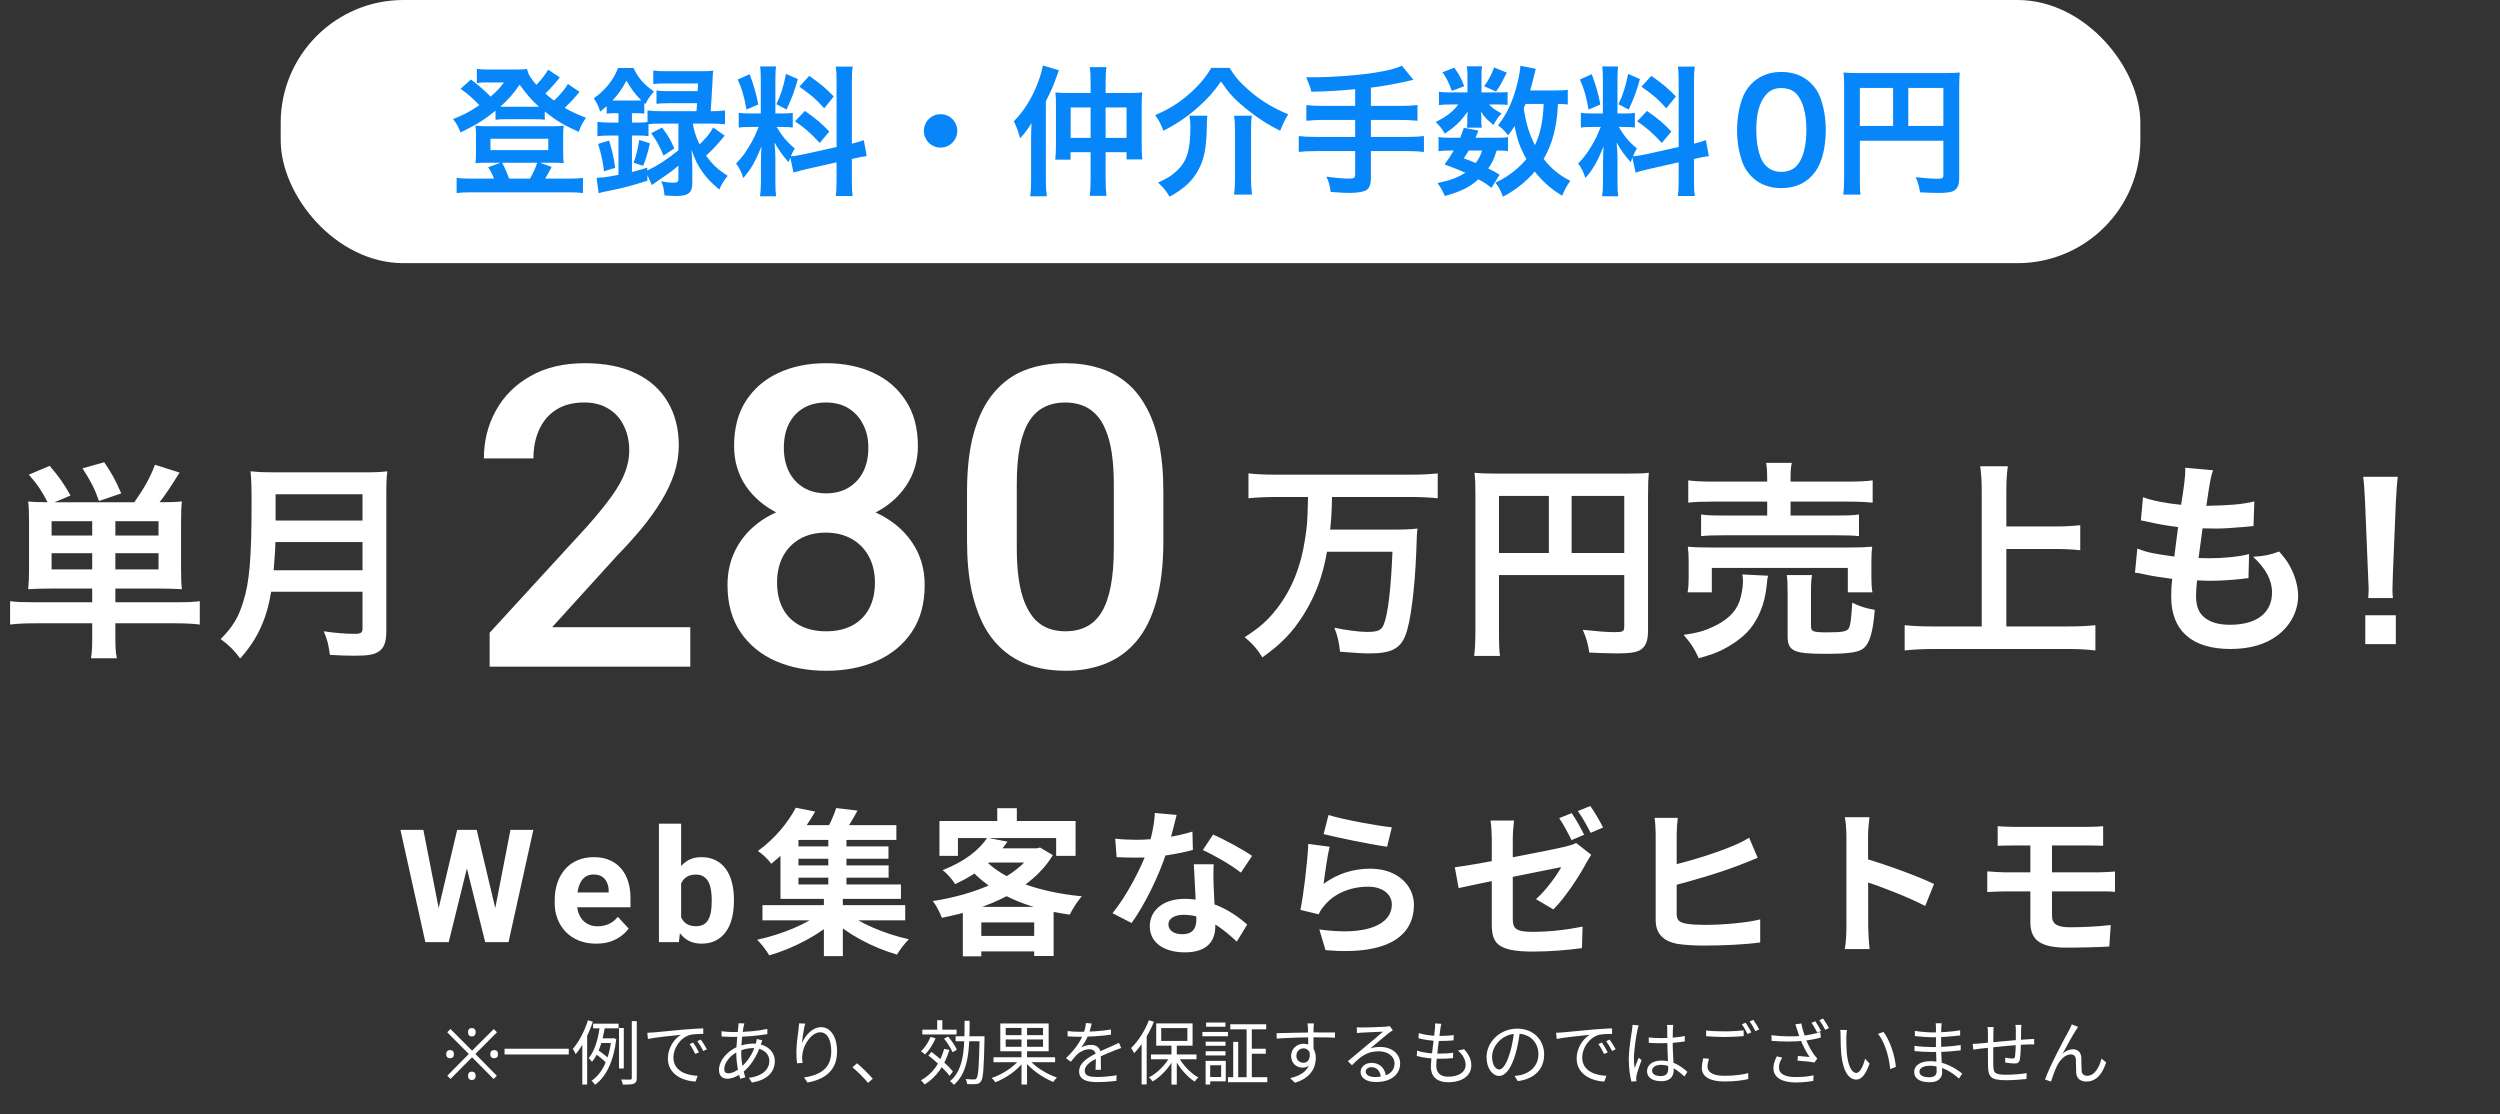 <svg width="285" height="127" viewBox="0 0 285 127" fill="none" xmlns="http://www.w3.org/2000/svg">
<rect x="0" y="0" width="285" height="127" fill="#333333" stroke="none"/>
<path d="M78.694 71.5V76H55.819V72.133L66.929 60.016C68.147 58.641 69.108 57.453 69.811 56.453C70.514 55.453 71.007 54.555 71.288 53.758C71.585 52.945 71.733 52.156 71.733 51.391C71.733 50.312 71.53 49.367 71.124 48.555C70.733 47.727 70.155 47.078 69.389 46.609C68.624 46.125 67.694 45.883 66.6 45.883C65.335 45.883 64.272 46.156 63.413 46.703C62.554 47.25 61.905 48.008 61.468 48.977C61.03 49.93 60.811 51.023 60.811 52.258H55.163C55.163 50.273 55.616 48.461 56.522 46.82C57.429 45.164 58.741 43.852 60.46 42.883C62.179 41.898 64.249 41.406 66.671 41.406C68.952 41.406 70.889 41.789 72.483 42.555C74.077 43.32 75.288 44.406 76.116 45.812C76.96 47.219 77.382 48.883 77.382 50.805C77.382 51.867 77.21 52.922 76.866 53.969C76.522 55.016 76.03 56.062 75.389 57.109C74.764 58.141 74.022 59.18 73.163 60.227C72.304 61.258 71.358 62.305 70.327 63.367L62.944 71.5H78.694ZM105.413 66.695C105.413 68.82 104.921 70.609 103.936 72.062C102.952 73.516 101.608 74.617 99.905 75.367C98.218 76.102 96.311 76.469 94.186 76.469C92.061 76.469 90.147 76.102 88.444 75.367C86.741 74.617 85.397 73.516 84.413 72.062C83.429 70.609 82.936 68.82 82.936 66.695C82.936 65.289 83.21 64.016 83.757 62.875C84.304 61.719 85.077 60.727 86.077 59.898C87.093 59.055 88.28 58.406 89.639 57.953C91.014 57.5 92.514 57.273 94.139 57.273C96.296 57.273 98.225 57.672 99.929 58.469C101.632 59.266 102.968 60.367 103.936 61.773C104.921 63.18 105.413 64.82 105.413 66.695ZM99.741 66.414C99.741 65.273 99.507 64.273 99.038 63.414C98.569 62.555 97.913 61.891 97.069 61.422C96.225 60.953 95.249 60.719 94.139 60.719C93.014 60.719 92.038 60.953 91.21 61.422C90.382 61.891 89.733 62.555 89.264 63.414C88.811 64.273 88.585 65.273 88.585 66.414C88.585 67.57 88.811 68.57 89.264 69.414C89.718 70.242 90.366 70.875 91.21 71.312C92.054 71.75 93.046 71.969 94.186 71.969C95.327 71.969 96.311 71.75 97.139 71.312C97.968 70.875 98.608 70.242 99.061 69.414C99.514 68.57 99.741 67.57 99.741 66.414ZM104.64 50.852C104.64 52.555 104.186 54.07 103.28 55.398C102.39 56.727 101.155 57.773 99.577 58.539C97.999 59.289 96.202 59.664 94.186 59.664C92.155 59.664 90.343 59.289 88.749 58.539C87.171 57.773 85.929 56.727 85.022 55.398C84.132 54.07 83.686 52.555 83.686 50.852C83.686 48.82 84.132 47.109 85.022 45.719C85.929 44.312 87.171 43.242 88.749 42.508C90.327 41.773 92.132 41.406 94.163 41.406C96.194 41.406 97.999 41.773 99.577 42.508C101.155 43.242 102.39 44.312 103.28 45.719C104.186 47.109 104.64 48.82 104.64 50.852ZM98.991 51.039C98.991 50.023 98.788 49.133 98.382 48.367C97.991 47.586 97.436 46.977 96.718 46.539C95.999 46.102 95.147 45.883 94.163 45.883C93.179 45.883 92.327 46.094 91.608 46.516C90.889 46.938 90.335 47.531 89.944 48.297C89.554 49.062 89.358 49.977 89.358 51.039C89.358 52.086 89.554 53 89.944 53.781C90.335 54.547 90.889 55.148 91.608 55.586C92.343 56.023 93.202 56.242 94.186 56.242C95.171 56.242 96.022 56.023 96.741 55.586C97.46 55.148 98.014 54.547 98.405 53.781C98.796 53 98.991 52.086 98.991 51.039ZM132.624 56.078V61.656C132.624 64.328 132.358 66.609 131.827 68.5C131.311 70.375 130.561 71.898 129.577 73.07C128.593 74.242 127.413 75.102 126.038 75.648C124.679 76.195 123.155 76.469 121.468 76.469C120.124 76.469 118.874 76.297 117.718 75.953C116.577 75.609 115.546 75.07 114.624 74.336C113.702 73.602 112.913 72.656 112.257 71.5C111.616 70.328 111.116 68.93 110.757 67.305C110.413 65.68 110.241 63.797 110.241 61.656V56.078C110.241 53.391 110.507 51.125 111.038 49.281C111.569 47.422 112.327 45.914 113.311 44.758C114.296 43.586 115.468 42.734 116.827 42.203C118.202 41.672 119.733 41.406 121.421 41.406C122.78 41.406 124.03 41.578 125.171 41.922C126.327 42.25 127.358 42.773 128.265 43.492C129.186 44.211 129.968 45.148 130.608 46.305C131.265 47.445 131.765 48.828 132.108 50.453C132.452 52.062 132.624 53.938 132.624 56.078ZM126.975 62.453V55.234C126.975 53.875 126.897 52.68 126.741 51.648C126.585 50.602 126.35 49.719 126.038 49C125.741 48.266 125.366 47.672 124.913 47.219C124.46 46.75 123.944 46.414 123.366 46.211C122.788 45.992 122.14 45.883 121.421 45.883C120.546 45.883 119.765 46.055 119.077 46.398C118.39 46.727 117.811 47.258 117.343 47.992C116.874 48.727 116.515 49.695 116.265 50.898C116.03 52.086 115.913 53.531 115.913 55.234V62.453C115.913 63.828 115.991 65.039 116.147 66.086C116.304 67.133 116.538 68.031 116.85 68.781C117.163 69.516 117.538 70.125 117.975 70.609C118.429 71.078 118.944 71.422 119.522 71.641C120.116 71.859 120.765 71.969 121.468 71.969C122.358 71.969 123.147 71.797 123.835 71.453C124.522 71.109 125.1 70.562 125.569 69.812C126.038 69.047 126.39 68.055 126.624 66.836C126.858 65.617 126.975 64.156 126.975 62.453Z" fill="white"/>
<path d="M10.512 67.096H5.76C4.68 67.096 4.032 67.12 3.216 67.168C3.288 66.4 3.312 65.8 3.312 64.768V59.704C3.312 58.504 3.288 57.856 3.216 57.16C3.816 57.232 4.32 57.256 5.424 57.256C4.8 56.032 4.32 55.288 3.288 54.112L5.664 53.104C6.768 54.4 7.248 55.096 8.04 56.488L6.216 57.256H15.312C16.44 55.648 17.136 54.424 17.664 52.984L20.472 53.872C19.44 55.528 18.864 56.392 18.192 57.256C19.488 57.256 20.088 57.232 20.736 57.16C20.664 57.808 20.64 58.456 20.64 59.704V64.696C20.64 65.848 20.664 66.52 20.736 67.168C19.896 67.12 19.176 67.096 18.192 67.096H13.152V68.656H20.16C21.384 68.656 22.056 68.632 22.776 68.536V71.2C22.08 71.104 21.096 71.056 19.896 71.056H13.152V72.616C13.152 73.816 13.176 74.296 13.32 75.04H10.368C10.488 74.344 10.512 73.816 10.512 72.616V71.056H4.008C2.784 71.056 1.896 71.104 1.152 71.2V68.536C1.896 68.632 2.616 68.656 3.792 68.656H10.512V67.096ZM13.152 61.048H18.072V59.416H13.152V61.048ZM10.512 61.048V59.416H5.88V61.048H10.512ZM13.152 64.912H18.072V63.064H13.152V64.912ZM10.512 64.912V63.064H5.88V64.912H10.512ZM13.824 56.248L11.28 57.112C10.776 55.672 10.416 54.976 9.408 53.392L11.88 52.696C12.816 54.088 13.104 54.616 13.824 56.248ZM41.328 67.456H30.912C30.696 68.68 30.504 69.472 30.216 70.312C29.568 72.136 28.752 73.528 27.384 75.064C26.688 74.128 26.088 73.528 25.152 72.856C26.496 71.512 27.168 70.432 27.72 68.632C28.44 66.4 28.68 63.592 28.68 57.352C28.68 55.624 28.656 54.568 28.56 53.728C29.496 53.824 30.144 53.848 31.368 53.848H41.376C42.696 53.848 43.344 53.824 44.16 53.728C44.064 54.376 44.04 55.024 44.04 56.44V71.992C44.04 73.192 43.776 73.888 43.176 74.272C42.648 74.632 41.976 74.752 40.392 74.752C39.624 74.752 38.832 74.728 37.608 74.656C37.464 73.504 37.32 72.952 36.912 71.968C38.136 72.16 39.456 72.256 40.44 72.256C41.16 72.256 41.328 72.136 41.328 71.608V67.456ZM31.2 65.008H41.328V61.792H31.392C31.392 62.536 31.344 63.064 31.2 65.008ZM31.416 59.344H41.328V56.344H31.416V59.344Z" fill="white"/>
<path d="M149.116 56.656H145.42C144.316 56.656 143.308 56.704 142.324 56.8V53.968C143.212 54.064 144.22 54.112 145.396 54.112H160.828C161.98 54.112 162.964 54.064 163.9 53.968V56.8C162.964 56.704 161.932 56.656 160.852 56.656H151.852C151.804 58.528 151.78 59.056 151.636 60.376H158.524C159.94 60.376 160.876 60.352 161.596 60.256C161.524 60.808 161.524 60.832 161.452 62.968C161.284 67.192 160.804 71.008 160.204 72.472C159.604 73.96 158.548 74.488 156.172 74.488C155.38 74.488 154.876 74.464 152.764 74.296C152.644 73.216 152.5 72.52 152.116 71.56C153.508 71.848 154.948 72.04 155.884 72.04C157.06 72.04 157.492 71.848 157.756 71.176C158.236 70 158.572 67.072 158.74 62.896H151.276C150.772 65.752 149.98 67.864 148.612 70.072C147.34 72.088 146.068 73.408 143.908 74.944C143.356 74.032 142.756 73.336 141.892 72.64C143.644 71.512 144.532 70.72 145.588 69.352C147.268 67.168 148.3 64.624 148.78 61.432C149.02 59.848 149.044 59.608 149.116 56.656ZM170.884 65.56V71.992C170.884 73.504 170.908 74.224 171.004 74.776H168.052C168.148 74.008 168.196 73.144 168.196 71.896V56.2C168.196 55.192 168.172 54.592 168.1 53.896C168.868 53.968 169.492 53.992 170.764 53.992H185.356C186.676 53.992 187.396 53.968 187.972 53.896C187.9 54.592 187.876 55.216 187.876 56.512V71.896C187.876 73.12 187.588 73.792 186.892 74.152C186.436 74.392 185.668 74.488 184.372 74.488C183.436 74.488 182.116 74.44 181.18 74.392C181.036 73.456 180.868 72.784 180.436 71.8C182.02 71.968 183.22 72.064 184.084 72.064C185.02 72.064 185.164 71.992 185.164 71.416V65.56H170.884ZM176.572 63.04V56.536H170.884V63.04H176.572ZM179.164 63.04H185.164V56.536H179.164V63.04ZM201.46 54.904V54.616C201.46 53.752 201.436 53.344 201.34 52.768H204.268C204.148 53.248 204.124 53.728 204.124 54.616V54.904H210.604C211.924 54.904 212.86 54.856 213.484 54.76V57.304C212.74 57.232 211.924 57.184 210.676 57.184H204.124V58.768H209.476C210.7 58.768 211.3 58.744 211.924 58.648V61.12C211.252 61.048 210.676 61.024 209.476 61.024H196.348C195.22 61.024 194.62 61.048 193.924 61.12V58.648C194.548 58.744 195.148 58.768 196.348 58.768H201.46V57.184H195.292C194.02 57.184 193.276 57.208 192.46 57.304V54.76C193.084 54.856 194.02 54.904 195.364 54.904H201.46ZM195.148 67.528H192.388C192.484 66.976 192.508 66.448 192.508 65.8V64.096C192.508 63.352 192.484 62.872 192.412 62.32C193.156 62.392 193.804 62.416 194.98 62.416H210.844C211.996 62.416 212.596 62.392 213.436 62.32C213.364 62.824 213.34 63.232 213.34 64.024V65.776C213.34 66.496 213.364 67 213.46 67.528H210.652V64.744H195.148V67.528ZM198.628 65.488L201.556 65.632C201.484 65.92 201.46 66.088 201.412 66.664C201.196 68.944 200.38 70.84 199.084 72.16C198.34 72.904 197.284 73.624 196.252 74.128C195.604 74.44 195.004 74.656 193.66 75.04C193.132 73.888 192.748 73.312 191.932 72.376C193.42 72.16 194.188 71.968 195.22 71.488C196.9 70.72 197.86 69.784 198.316 68.512C198.532 67.864 198.7 66.928 198.7 66.256C198.7 66.04 198.676 65.752 198.628 65.488ZM206.452 67.432V71.368C206.452 71.992 206.668 72.088 208.3 72.088C209.98 72.088 210.508 71.992 210.724 71.68C210.94 71.368 211.036 70.72 211.156 68.704C211.972 69.112 212.692 69.352 213.724 69.52C213.532 71.944 213.172 73.24 212.524 73.84C211.972 74.368 210.844 74.536 208.084 74.536C204.436 74.536 203.788 74.224 203.788 72.472V67.552C203.788 66.568 203.764 66.064 203.692 65.56H206.572C206.476 66.112 206.452 66.544 206.452 67.432ZM228.724 62.584V71.416H235.636C236.908 71.416 237.988 71.368 238.876 71.272V74.152C237.868 74.032 236.884 73.984 235.684 73.984H220.444C219.316 73.984 218.212 74.032 217.132 74.152V71.272C218.068 71.368 219.076 71.416 220.444 71.416H225.916V55.912C225.916 54.856 225.868 54.136 225.748 53.152H228.892C228.772 54.04 228.724 54.832 228.724 55.912V60.016H234.364C235.42 60.016 236.284 59.968 237.148 59.872V62.728C236.284 62.632 235.372 62.584 234.364 62.584H228.724ZM243.388 65.296L243.652 62.536C244.756 62.968 245.428 63.112 247.876 63.448C247.972 62.584 248.188 60.976 248.308 60.088C246.892 59.896 246.508 59.848 244.876 59.488C244.54 59.416 244.42 59.392 244.06 59.32L244.3 56.68C245.308 57.064 247.012 57.4 248.644 57.544C248.98 55.528 249.124 54.28 249.124 53.56C249.124 53.488 249.124 53.44 249.1 53.32L252.292 53.608C252.028 54.352 251.956 54.712 251.524 57.664C254.236 57.616 255.628 57.496 256.996 57.16L256.9 59.968C256.588 59.992 256.468 60.016 255.94 60.064C254.212 60.208 253.444 60.256 252.58 60.256C252.34 60.256 252.124 60.256 251.092 60.232C250.852 61.984 250.78 62.464 250.636 63.616C251.356 63.64 251.548 63.64 251.812 63.64C253.516 63.64 255.244 63.472 256.396 63.16L256.324 65.92C256.084 65.92 256.012 65.92 255.604 65.992C254.548 66.112 253.132 66.208 252.004 66.208C251.62 66.208 251.404 66.208 250.468 66.16C250.396 66.808 250.348 67.432 250.348 67.864C250.348 69.04 250.612 69.784 251.236 70.336C251.932 70.936 252.892 71.224 254.212 71.224C257.26 71.224 259.012 69.88 259.012 67.528C259.012 66.136 258.292 64.792 256.852 63.472C258.196 63.376 258.7 63.28 259.828 62.872C260.428 63.568 260.692 63.928 260.956 64.384C261.58 65.44 261.988 66.808 261.988 67.912C261.988 69.616 261.148 71.272 259.684 72.4C258.316 73.456 256.516 73.984 254.26 73.984C249.892 73.984 247.516 71.896 247.516 68.032C247.516 67.408 247.54 66.808 247.636 65.992C246.196 65.8 245.26 65.656 244.3 65.44C243.796 65.32 243.724 65.32 243.388 65.296ZM272.788 68.176H269.98C270.004 67.672 270.028 67.432 270.028 67.144C270.028 66.88 270.028 66.88 269.956 65.44L269.62 57.28C269.572 56.224 269.5 55.024 269.404 54.352H273.34C273.268 55 273.172 56.248 273.124 57.28L272.788 65.44C272.74 66.832 272.74 66.832 272.74 67.168C272.74 67.456 272.74 67.696 272.788 68.176ZM273.124 73.432H269.644V70.144H273.124V73.432Z" fill="white"/>
<path d="M49.57 105.37L52.119 94.603H53.543L53.868 96.396L51.152 107.4H49.623L49.57 105.37ZM48.261 94.603L50.37 105.37L50.194 107.4H48.489L45.65 94.603H48.261ZM56.109 105.326L58.192 94.603H60.803L57.973 107.4H56.268L56.109 105.326ZM54.343 94.603L56.909 105.414L56.839 107.4H55.31L52.576 96.387L52.928 94.603H54.343ZM67.973 107.576C67.235 107.576 66.573 107.459 65.987 107.224C65.401 106.984 64.903 106.653 64.492 106.231C64.088 105.809 63.778 105.32 63.561 104.763C63.344 104.201 63.236 103.603 63.236 102.97V102.619C63.236 101.898 63.338 101.239 63.543 100.641C63.748 100.044 64.041 99.525 64.422 99.086C64.809 98.646 65.278 98.309 65.828 98.075C66.379 97.835 67 97.715 67.692 97.715C68.365 97.715 68.963 97.826 69.485 98.049C70.006 98.271 70.443 98.588 70.794 98.998C71.152 99.408 71.421 99.9 71.603 100.474C71.784 101.043 71.875 101.675 71.875 102.373V103.427H64.317V101.74H69.388V101.547C69.388 101.195 69.323 100.881 69.195 100.606C69.072 100.325 68.884 100.102 68.632 99.938C68.38 99.774 68.058 99.692 67.665 99.692C67.331 99.692 67.044 99.765 66.804 99.912C66.564 100.058 66.367 100.263 66.215 100.527C66.069 100.791 65.957 101.101 65.881 101.459C65.811 101.81 65.776 102.197 65.776 102.619V102.97C65.776 103.351 65.828 103.703 65.934 104.025C66.045 104.347 66.2 104.626 66.4 104.86C66.605 105.094 66.851 105.276 67.138 105.405C67.431 105.534 67.762 105.598 68.131 105.598C68.588 105.598 69.013 105.51 69.406 105.335C69.804 105.153 70.147 104.88 70.434 104.517L71.664 105.853C71.465 106.14 71.193 106.416 70.847 106.679C70.507 106.943 70.097 107.16 69.616 107.33C69.136 107.494 68.588 107.576 67.973 107.576ZM75.117 93.9H77.648V105.22L77.393 107.4H75.117V93.9ZM83.668 102.548V102.733C83.668 103.442 83.592 104.092 83.44 104.684C83.293 105.276 83.065 105.789 82.754 106.222C82.444 106.65 82.057 106.984 81.594 107.224C81.137 107.459 80.598 107.576 79.977 107.576C79.397 107.576 78.893 107.459 78.465 107.224C78.043 106.99 77.689 106.659 77.402 106.231C77.115 105.803 76.883 105.302 76.707 104.728C76.532 104.154 76.4 103.527 76.312 102.847V102.443C76.4 101.763 76.532 101.136 76.707 100.562C76.883 99.988 77.115 99.487 77.402 99.059C77.689 98.632 78.043 98.3 78.465 98.066C78.887 97.832 79.385 97.715 79.959 97.715C80.586 97.715 81.131 97.835 81.594 98.075C82.063 98.309 82.45 98.643 82.754 99.077C83.065 99.504 83.293 100.014 83.44 100.606C83.592 101.192 83.668 101.839 83.668 102.548ZM81.137 102.733V102.548C81.137 102.162 81.108 101.798 81.049 101.459C80.996 101.113 80.903 100.811 80.768 100.553C80.633 100.29 80.449 100.082 80.214 99.929C79.986 99.777 79.69 99.701 79.327 99.701C78.981 99.701 78.688 99.759 78.448 99.877C78.207 99.994 78.008 100.158 77.85 100.369C77.698 100.58 77.583 100.832 77.507 101.125C77.431 101.412 77.384 101.728 77.367 102.074V103.225C77.384 103.688 77.46 104.098 77.595 104.456C77.736 104.807 77.947 105.086 78.228 105.291C78.515 105.49 78.887 105.589 79.344 105.589C79.702 105.589 79.998 105.519 80.232 105.379C80.466 105.238 80.648 105.039 80.777 104.781C80.912 104.523 81.005 104.221 81.058 103.876C81.111 103.524 81.137 103.143 81.137 102.733ZM86.921 103.188H103.193V104.916H86.921V103.188ZM90.377 96.492H101.285V97.896H90.377V96.492ZM90.377 98.652H101.303V100.056H90.377V98.652ZM89.945 94.062H102.185V95.754H89.945V94.062ZM94.427 95.124H96.497V101.442H94.427V95.124ZM93.923 102.036H96.083V109.002H93.923V102.036ZM93.761 103.908L95.381 104.7C93.527 106.536 90.431 108.12 87.695 108.912C87.389 108.372 86.777 107.58 86.309 107.13C89.045 106.554 92.159 105.294 93.761 103.908ZM96.317 103.854C97.865 105.222 100.907 106.482 103.607 107.076C103.157 107.508 102.563 108.3 102.257 108.822C99.539 108.048 96.515 106.464 94.679 104.664L96.317 103.854ZM95.327 92.118L97.757 92.406C97.181 93.486 96.533 94.494 96.029 95.196L94.121 94.818C94.571 94.044 95.075 92.928 95.327 92.118ZM90.719 92.082L92.933 92.514C91.727 94.62 90.143 96.69 87.929 98.472C87.587 97.986 86.885 97.32 86.399 97.014C88.415 95.556 89.891 93.666 90.719 92.082ZM88.973 95.16H91.025V100.83H102.707V102.468H88.973V95.16ZM112.553 95.502L114.857 95.952C113.489 97.896 111.653 99.516 108.881 100.794C108.593 100.29 107.927 99.534 107.459 99.192C109.997 98.22 111.653 96.852 112.553 95.502ZM113.057 96.708H118.439V98.328H111.581L113.057 96.708ZM117.791 96.708H118.205L118.565 96.618L120.023 97.482C117.647 101.46 112.553 103.62 107.369 104.628C107.171 104.07 106.721 103.188 106.343 102.72C111.167 101.982 115.991 100.038 117.791 97.014V96.708ZM112.193 97.932C114.281 100.272 118.475 101.712 123.335 102.18C122.849 102.684 122.255 103.656 121.949 104.268C116.999 103.584 112.895 101.82 110.321 98.76L112.193 97.932ZM109.763 103.386H120.113V108.984H117.899V105.15H111.869V109.02H109.763V103.386ZM110.825 106.698H118.979V108.462H110.825V106.698ZM113.687 92.136H115.919V94.692H113.687V92.136ZM107.099 93.594H122.615V97.572H120.401V95.538H109.205V97.572H107.099V93.594ZM127.133 95.61C127.907 95.7 128.879 95.736 129.527 95.736C131.759 95.736 134.189 95.358 135.935 94.8L135.989 96.888C134.441 97.32 131.849 97.788 129.545 97.77C128.825 97.77 128.069 97.752 127.295 97.716L127.133 95.61ZM134.135 92.91C133.901 93.864 133.469 95.628 132.983 97.158C132.155 99.75 130.535 103.098 129.005 105.222L126.827 104.106C128.447 102.126 130.067 98.976 130.769 97.032C131.201 95.736 131.597 94.062 131.651 92.676L134.135 92.91ZM138.365 98.526C138.311 99.282 138.329 100.038 138.347 100.83C138.383 101.892 138.545 104.574 138.545 105.582C138.545 107.256 137.645 108.57 135.071 108.57C132.839 108.57 131.075 107.562 131.075 105.582C131.075 103.836 132.551 102.468 135.053 102.468C138.203 102.468 140.687 104.052 142.181 105.402L140.993 107.346C139.697 106.14 137.645 104.286 134.927 104.286C133.883 104.286 133.199 104.736 133.199 105.366C133.199 106.032 133.775 106.5 134.765 106.5C135.989 106.5 136.385 105.816 136.385 104.808C136.385 103.728 136.187 100.416 136.097 98.526H138.365ZM141.461 99.48C140.417 98.634 138.365 97.464 137.123 96.906L138.293 95.142C139.589 95.7 141.803 96.906 142.739 97.572L141.461 99.48ZM151.451 92.91C153.161 93.45 157.085 94.152 158.669 94.314L158.129 96.528C156.293 96.276 152.297 95.448 150.893 95.088L151.451 92.91ZM151.577 96.528C151.325 97.536 151.019 99.714 150.893 100.758C152.513 99.57 154.313 99.03 156.203 99.03C159.353 99.03 161.189 100.974 161.189 103.152C161.189 106.446 158.579 108.966 151.109 108.318L150.407 105.96C155.825 106.716 158.669 105.402 158.669 103.098C158.669 101.928 157.571 101.082 155.987 101.082C153.953 101.082 152.135 101.838 151.001 103.206C150.677 103.584 150.479 103.872 150.335 104.232L148.247 103.728C148.607 101.964 149.039 98.436 149.147 96.204L151.577 96.528ZM179.171 92.694C179.621 93.342 180.269 94.494 180.593 95.16L179.153 95.772C178.793 95.034 178.235 93.972 177.749 93.27L179.171 92.694ZM181.295 91.884C181.781 92.55 182.429 93.702 182.753 94.332L181.331 94.944C180.953 94.188 180.377 93.144 179.873 92.46L181.295 91.884ZM170.063 105.348C170.063 103.872 170.063 97.806 170.063 95.61C170.063 94.998 170.009 94.08 169.919 93.54H172.601C172.529 94.08 172.457 94.998 172.457 95.61C172.457 97.788 172.457 102.72 172.457 104.718C172.457 105.852 172.763 106.23 174.743 106.23C176.633 106.23 178.631 105.996 180.413 105.636L180.341 108.084C178.847 108.3 176.705 108.48 174.761 108.48C170.657 108.48 170.063 107.49 170.063 105.348ZM181.403 97.446C181.241 97.698 180.971 98.112 180.809 98.418C180.017 99.93 178.379 102.396 177.083 103.674L175.103 102.504C176.291 101.442 177.479 99.786 177.983 98.85C176.885 99.084 168.551 100.722 166.283 101.244L165.851 98.868C168.281 98.58 176.759 96.924 178.397 96.528C178.901 96.402 179.333 96.294 179.675 96.096L181.403 97.446ZM191.267 93.234C191.195 93.774 191.141 94.584 191.141 95.106C191.141 96.204 191.141 102.828 191.141 104.178C191.141 104.97 191.501 105.168 192.311 105.312C192.851 105.402 193.589 105.438 194.399 105.438C196.271 105.438 199.187 105.204 200.663 104.808V107.436C198.953 107.688 196.235 107.796 194.255 107.796C193.085 107.796 191.987 107.724 191.213 107.598C189.665 107.31 188.747 106.464 188.747 104.898C188.747 102.828 188.747 96.222 188.747 95.106C188.747 94.566 188.693 93.666 188.621 93.234H191.267ZM190.097 98.76C192.401 98.256 195.569 97.266 197.441 96.474C198.089 96.222 198.683 95.934 199.403 95.502L200.375 97.788C199.673 98.076 198.863 98.418 198.269 98.634C196.145 99.462 192.545 100.542 190.097 101.118V98.76ZM210.491 105.69C210.491 104.304 210.491 96.852 210.491 95.34C210.491 94.692 210.437 93.81 210.311 93.162H213.119C213.047 93.81 212.957 94.584 212.957 95.34C212.957 97.32 212.975 104.358 212.975 105.69C212.975 106.194 213.047 107.454 213.137 108.192H210.311C210.437 107.49 210.491 106.392 210.491 105.69ZM212.435 97.824C214.829 98.49 218.717 99.912 220.481 100.776L219.473 103.278C217.421 102.216 214.397 101.064 212.435 100.416V97.824ZM227.735 94.188C228.257 94.224 228.833 94.26 229.481 94.26C231.029 94.26 236.555 94.26 238.157 94.26C238.751 94.26 239.345 94.224 239.759 94.188V96.42C239.291 96.402 238.805 96.384 238.157 96.384C236.555 96.384 230.363 96.384 229.481 96.384C228.833 96.384 228.257 96.402 227.735 96.42V94.188ZM233.927 100.524C233.927 101.352 233.927 103.746 233.927 104.376C233.927 105.348 234.521 105.708 235.979 105.708C237.581 105.708 239.165 105.618 240.623 105.456L240.461 107.904C239.291 107.976 237.239 108.03 235.565 108.03C232.271 108.03 231.461 106.914 231.461 105.096C231.461 103.908 231.461 101.496 231.461 100.434C231.461 99.75 231.461 96.438 231.461 95.844H233.927C233.927 96.402 233.927 100.344 233.927 100.524ZM226.547 99.336C227.051 99.372 227.969 99.444 228.509 99.444C230.165 99.444 238.157 99.444 239.345 99.444C239.723 99.444 240.641 99.39 241.109 99.354V101.676C240.623 101.604 239.813 101.622 239.417 101.622C238.121 101.622 230.147 101.622 228.509 101.622C228.005 101.622 227.087 101.658 226.547 101.694V99.336Z" fill="white"/>
<rect x="32" width="212" height="30" rx="14" fill="white"/>
<path d="M64.745 9.576L66.073 10.472C65.945 10.6 65.929 10.616 65.785 10.808C65.401 11.272 64.857 11.848 64.377 12.296C65.161 12.744 65.721 13 66.809 13.432C66.409 13.976 66.233 14.312 65.977 15.032C64.297 14.28 63.433 13.768 62.105 12.712V13.656C61.785 13.608 61.577 13.592 61.033 13.592H57.497C57.081 13.592 56.777 13.608 56.489 13.656V12.616C55.145 13.704 54.265 14.248 52.505 15.096C52.233 14.408 51.993 13.992 51.641 13.576C52.793 13.128 53.561 12.728 54.649 11.992C53.817 11.128 53.369 10.744 52.505 10.12L53.689 9.064C54.569 9.736 55.257 10.328 55.929 11.016C56.681 10.36 56.937 10.088 57.449 9.4H55.337C55.017 9.4 54.729 9.416 54.361 9.464V7.848C54.761 7.912 55.017 7.928 55.689 7.928H58.697C59.449 7.928 59.737 7.912 60.073 7.864C60.249 8.52 60.473 8.904 61.145 9.672C61.737 9.064 62.201 8.456 62.489 7.944L63.817 8.824C63.401 9.384 62.713 10.136 62.169 10.664C62.569 11.016 62.761 11.176 63.161 11.464C63.849 10.824 64.393 10.168 64.745 9.576ZM57.593 12.168H61.049C61.129 12.168 61.129 12.168 61.449 12.168C60.585 11.4 60.041 10.76 59.241 9.656C58.537 10.68 57.929 11.368 57.033 12.168C57.225 12.168 57.273 12.168 57.593 12.168ZM53.609 20.36H56.313C56.169 19.944 55.897 19.416 55.657 19.064L57.065 18.552H55.353C54.825 18.552 54.489 18.568 54.201 18.6C54.249 18.168 54.265 17.896 54.265 17.432V15.416C54.265 15 54.249 14.696 54.201 14.328C54.617 14.376 54.937 14.392 55.465 14.392H63.017C63.577 14.392 63.881 14.376 64.265 14.328C64.217 14.68 64.201 14.936 64.201 15.4V17.432C64.201 17.976 64.217 18.232 64.265 18.6C63.961 18.568 63.641 18.552 63.113 18.552H61.561L62.889 19.032C62.633 19.512 62.265 20.2 62.153 20.36H64.889C65.641 20.36 65.993 20.344 66.457 20.28V22.008C65.977 21.944 65.561 21.928 64.793 21.928H53.721C52.953 21.928 52.553 21.944 52.057 22.008V20.28C52.521 20.344 52.857 20.36 53.609 20.36ZM58.041 20.36H60.425C60.777 19.736 61.097 19.048 61.241 18.552H57.241C57.577 19.176 57.801 19.704 58.041 20.36ZM55.913 15.816V17.112H62.505V15.816H55.913ZM73.321 18.904L72.233 18.552C72.569 17.592 72.729 16.952 72.873 15.944L74.089 16.344C73.865 17.368 73.673 18.024 73.321 18.904ZM74.233 15.192L75.481 14.536C76.233 15.592 76.441 15.928 76.873 16.92L75.641 17.736C75.209 16.696 74.841 16.008 74.233 15.192ZM70.505 12.904H70.105C69.753 12.904 69.513 12.92 69.161 12.952V12.104C68.857 12.376 68.761 12.456 68.425 12.728C68.217 12.072 68.057 11.736 67.689 11.208C69.001 10.296 69.945 9.112 70.457 7.752H72.217C72.761 8.888 73.353 9.576 74.553 10.44C74.105 10.936 73.881 11.272 73.577 11.864L73.449 11.752V12.952C73.097 12.904 72.953 12.904 72.505 12.904H72.041V13.976H72.681C73.161 13.976 73.513 13.96 73.817 13.912V12.584C74.265 12.648 74.713 12.68 75.353 12.68H79.401C79.433 12.2 79.449 12.04 79.465 11.768H76.297C75.577 11.768 75.241 11.784 74.841 11.832V10.312C75.241 10.376 75.545 10.392 76.297 10.392H79.529C79.561 9.992 79.561 9.944 79.577 9.512H75.993C75.321 9.512 74.857 9.528 74.473 9.576V8.04C74.921 8.104 75.353 8.12 76.073 8.12H79.833C80.489 8.12 80.921 8.104 81.305 8.056C81.257 8.424 81.257 8.424 81.209 9.608C81.161 10.44 81.081 11.848 81.017 12.68H81.113C81.785 12.68 82.217 12.648 82.649 12.584V14.168C82.217 14.12 81.721 14.088 81.129 14.088H78.985C79.129 14.968 79.289 15.48 79.753 16.456C80.473 15.768 80.873 15.288 81.305 14.536L82.617 15.464C81.817 16.44 81.145 17.176 80.489 17.736C81.193 18.728 81.817 19.32 82.953 20.04C82.521 20.584 82.297 20.952 81.993 21.608C80.969 20.728 80.553 20.28 80.041 19.544C79.513 18.792 79.257 18.264 78.825 17.064C78.857 17.384 78.889 17.976 78.921 18.84V20.888C78.921 21.96 78.457 22.344 77.161 22.344C76.809 22.344 76.377 22.328 75.753 22.28C75.689 21.544 75.609 21.208 75.385 20.664C75.897 20.776 76.345 20.824 76.633 20.824C77.225 20.824 77.337 20.76 77.337 20.408V18.888C76.777 19.352 76.681 19.448 76.201 19.784C75.929 19.976 75.929 19.976 74.841 20.728C74.585 20.904 74.585 20.904 74.313 21.096L73.801 19.96V20.6C72.169 21.128 70.953 21.448 69.513 21.736C68.761 21.88 68.745 21.88 68.249 22.024L68.009 20.264C68.665 20.264 69.241 20.184 70.505 19.928V15.448H69.673C69.001 15.448 68.505 15.48 68.105 15.528V13.896C68.521 13.944 69.017 13.976 69.689 13.976H70.505V12.904ZM77.337 14.088H75.353C74.729 14.088 74.313 14.104 73.929 14.152V15.528C73.577 15.464 73.257 15.448 72.681 15.448H72.041V19.608C72.649 19.464 72.937 19.368 73.785 19.112V19.448C75.065 18.824 76.137 18.12 77.337 17.128V14.088ZM69.817 11.464H70.137H72.521C72.809 11.464 72.905 11.464 73.113 11.448C72.409 10.744 71.961 10.152 71.417 9.192C70.937 10.104 70.505 10.728 69.817 11.464ZM70.137 19.128L68.857 19.528C68.729 18.424 68.553 17.624 68.185 16.408L69.433 16.024C69.769 17.048 69.929 17.784 70.137 19.128ZM90.457 19.672L90.089 17.96C90.009 18.168 89.993 18.248 89.913 18.504C89.241 17.752 88.793 17.128 88.297 16.248C88.377 17.336 88.393 17.56 88.393 18.072V20.712C88.393 21.48 88.409 21.896 88.489 22.376H86.633C86.713 21.864 86.745 21.384 86.745 20.68V18.616C86.745 17.976 86.777 17.224 86.809 16.696C86.089 18.456 85.577 19.352 84.729 20.296C84.553 19.672 84.265 19.096 83.913 18.648C84.585 17.96 85.097 17.256 85.641 16.28C85.977 15.688 86.041 15.528 86.489 14.472H85.657C84.953 14.472 84.601 14.488 84.217 14.552V12.856C84.585 12.92 84.921 12.936 85.657 12.936H86.729V9.144C86.729 8.424 86.713 7.96 86.649 7.576H88.473C88.409 7.992 88.393 8.36 88.393 9.128V12.936H89.145C89.753 12.936 90.025 12.92 90.377 12.872V14.536C89.993 14.488 89.673 14.472 89.113 14.472H88.537C89.129 15.48 89.721 16.2 90.601 16.92C90.377 17.32 90.313 17.464 90.153 17.816C90.521 17.8 91.081 17.704 91.625 17.592L95.369 16.76V9.448C95.369 8.52 95.353 8.088 95.273 7.592H97.209C97.129 8.12 97.113 8.552 97.113 9.432V16.376C97.769 16.216 98.057 16.136 98.473 15.976L98.809 17.8C98.377 17.848 97.929 17.928 97.273 18.088L97.113 18.12V20.456C97.113 21.352 97.129 21.832 97.209 22.344H95.273C95.353 21.8 95.369 21.416 95.369 20.44V18.504L91.977 19.272C91.273 19.432 90.809 19.56 90.457 19.672ZM84.105 9.064L85.465 8.456C85.977 9.88 86.217 10.696 86.441 11.912L85.097 12.488C84.841 11.016 84.553 10.024 84.105 9.064ZM89.609 8.424L90.953 9.016C90.537 10.488 90.329 11.048 89.673 12.488L88.505 11.88C89.017 10.808 89.289 9.976 89.609 8.424ZM91.129 9.88L92.249 8.648C93.625 9.608 94.137 10.056 95.049 11L93.961 12.344C92.777 11.08 92.697 11.016 91.129 9.88ZM90.633 13.832L91.753 12.648C93.017 13.512 93.705 14.104 94.537 15L93.449 16.296C92.329 15.096 91.785 14.616 90.633 13.832ZM107.225 13.016C108.281 13.016 109.129 13.864 109.129 14.92C109.129 15.976 108.281 16.824 107.225 16.824C106.169 16.824 105.321 15.976 105.321 14.92C105.321 13.864 106.169 13.016 107.225 13.016ZM124.329 10.6V9.56C124.329 8.68 124.313 8.2 124.233 7.656H126.137C126.057 8.216 126.041 8.648 126.041 9.56V10.6H128.697C129.369 10.6 129.785 10.584 130.217 10.536C130.169 10.968 130.153 11.32 130.153 11.992V16.36C130.153 17.304 130.169 17.704 130.233 18.168H128.425V17.352H126.041V20.312C126.041 21.272 126.073 21.8 126.137 22.328H124.233C124.297 21.784 124.329 21.256 124.329 20.328V17.352H122.041V18.2H120.297C120.361 17.688 120.377 17.256 120.377 16.36V11.928C120.377 11.304 120.361 10.92 120.313 10.536C120.697 10.584 121.113 10.6 121.849 10.6H124.329ZM124.329 12.248H122.057V15.72H124.329V12.248ZM126.041 15.72H128.425V12.248H126.041V15.72ZM117.545 20.504V15.8C117.545 15.256 117.561 14.648 117.593 14.024C117.225 14.648 116.857 15.144 116.297 15.768C116.089 15.016 115.897 14.456 115.577 13.832C116.729 12.648 117.593 11.272 118.265 9.576C118.585 8.744 118.809 7.96 118.889 7.464L120.713 8.008C120.681 8.12 120.553 8.456 120.521 8.536C120.441 8.744 120.441 8.744 120.185 9.464C119.993 9.976 119.577 10.872 119.225 11.56V20.52C119.225 21.224 119.257 21.768 119.337 22.376H117.433C117.529 21.736 117.545 21.32 117.545 20.504ZM138.089 7.736H140.169C140.713 8.6 141.001 8.968 141.593 9.56C143.145 11.096 144.681 12.12 146.857 13.032C146.489 13.624 146.185 14.264 145.945 14.904C144.505 14.2 143.289 13.4 141.913 12.28C140.713 11.288 140.073 10.6 139.193 9.288C138.281 10.568 137.721 11.208 136.569 12.232C135.449 13.24 134.041 14.2 132.633 14.904C132.281 14.024 132.137 13.752 131.689 13.128C133.273 12.44 134.361 11.768 135.529 10.744C136.633 9.784 137.401 8.888 138.089 7.736ZM135.593 13.192H137.641C137.593 13.592 137.577 13.832 137.577 14.52C137.529 16.904 137.273 18.168 136.601 19.4C135.929 20.648 134.921 21.56 133.337 22.424C132.953 21.784 132.649 21.4 132.025 20.808C133.049 20.344 133.465 20.088 134.009 19.608C135.305 18.472 135.705 17.224 135.705 14.36C135.705 13.976 135.673 13.624 135.593 13.192ZM140.681 13.192H142.713C142.633 13.72 142.617 14.152 142.617 14.968V20.28C142.617 21 142.649 21.544 142.729 22.184H140.681C140.761 21.592 140.793 21 140.793 20.296V14.952C140.793 14.28 140.761 13.72 140.681 13.192ZM154.489 12.072V10.168C152.393 10.36 151.593 10.408 149.497 10.456C149.321 9.8 149.321 9.8 148.905 8.808C149.257 8.808 149.449 8.808 149.689 8.808C151.977 8.808 154.937 8.584 156.857 8.264C158.377 8.008 158.953 7.864 159.817 7.496L161.129 9.096C159.753 9.448 157.577 9.848 156.281 9.992V12.072H159.593C160.505 12.072 161.065 12.04 161.593 11.976V13.768C161.049 13.704 160.441 13.672 159.625 13.672H156.281V15.608H160.377C161.273 15.608 161.801 15.576 162.329 15.512V17.32C161.769 17.256 161.241 17.224 160.377 17.224H156.281V20.36C156.281 21.064 156.057 21.56 155.657 21.736C155.289 21.896 154.601 21.992 153.865 21.992C153.385 21.992 152.601 21.96 151.689 21.88C151.609 21.176 151.513 20.808 151.209 20.136C152.361 20.296 153.225 20.36 153.881 20.36C154.345 20.36 154.489 20.248 154.489 19.864V17.224H150.025C149.145 17.224 148.617 17.256 148.057 17.32V15.512C148.585 15.576 149.113 15.608 150.025 15.608H154.489V13.672H150.921C150.217 13.672 149.465 13.704 148.921 13.768V11.976C149.449 12.04 149.993 12.072 150.905 12.072H154.489ZM178.729 10.232V11.912C178.409 11.864 178.233 11.864 177.609 11.848C177.481 14.504 176.985 16.376 175.977 18.12C176.841 19.224 177.769 19.992 179.017 20.616C178.649 21.112 178.377 21.608 178.089 22.312C176.889 21.608 175.801 20.648 174.969 19.56C173.945 20.728 172.729 21.704 171.337 22.424C171.017 21.592 170.873 21.336 170.473 20.824C171.161 20.488 171.369 20.376 171.737 20.136C172.665 19.528 173.385 18.888 174.009 18.136C173.257 16.776 172.953 15.896 172.665 14.376C172.377 14.824 172.265 14.984 171.929 15.432C171.577 14.968 171.225 14.616 170.777 14.28C171.769 13.032 172.441 11.608 172.937 9.672C173.145 8.92 173.305 7.96 173.321 7.496L175.081 7.848C175.017 8.04 174.985 8.184 174.857 8.728C174.761 9.144 174.617 9.688 174.441 10.312H177.225C177.993 10.312 178.345 10.296 178.729 10.232ZM175.977 11.848H173.913C173.785 12.136 173.785 12.136 173.705 12.344C173.961 14.056 174.297 15.192 174.985 16.552C175.609 15.208 175.897 13.848 175.977 11.848ZM170.953 19.928L170.025 21.416C169.433 20.952 169.209 20.808 168.537 20.44C167.529 21.352 166.585 21.816 164.713 22.344C164.473 21.784 164.233 21.352 163.881 20.872C165.321 20.568 166.169 20.248 167.049 19.688C166.249 19.336 165.817 19.16 164.681 18.744C165.193 18.04 165.337 17.832 165.721 17.16H165.257C164.681 17.16 164.361 17.176 163.993 17.24V15.624C164.345 15.688 164.665 15.704 165.257 15.704H166.457C166.617 15.336 166.681 15.144 166.873 14.568L168.537 14.888C168.393 15.288 168.329 15.4 168.201 15.704H170.729C171.289 15.704 171.609 15.688 171.913 15.624V17.24C171.577 17.176 171.305 17.16 170.617 17.16C170.297 18.168 170.153 18.504 169.657 19.208C170.297 19.512 170.409 19.576 170.953 19.928ZM168.953 17.16H167.433C167.209 17.544 167.161 17.624 166.873 18.056C167.545 18.296 167.753 18.376 168.233 18.584C168.569 18.136 168.793 17.72 168.953 17.16ZM168.889 10.536H170.841C171.321 10.536 171.673 10.52 171.865 10.488V11.96C171.625 11.928 171.337 11.912 170.841 11.912H169.769C170.057 12.264 170.393 12.504 171.177 12.936C170.745 13.4 170.681 13.496 170.249 14.248C169.449 13.576 169.225 13.336 168.825 12.728C168.857 13.064 168.873 13.256 168.873 13.384V13.96C168.873 14.168 168.889 14.36 168.937 14.552H167.225C167.257 14.376 167.273 14.2 167.273 14.024V13.416C167.273 13.272 167.289 13.016 167.321 12.728C166.457 13.896 165.945 14.392 164.713 15.24C164.361 14.648 164.185 14.424 163.673 13.912C164.953 13.256 165.705 12.68 166.233 11.912H165.369C164.793 11.912 164.393 11.928 164.041 11.992V10.456C164.409 10.52 164.777 10.536 165.385 10.536H167.289V8.648C167.289 8.152 167.273 7.88 167.209 7.56H168.953C168.905 7.864 168.889 8.136 168.889 8.616V10.536ZM164.441 8.232L165.801 7.72C166.409 8.6 166.601 8.984 166.921 9.832L165.513 10.36C165.193 9.464 164.937 8.968 164.441 8.232ZM170.329 7.688L171.769 8.28C171.161 9.512 171.049 9.704 170.553 10.44L169.193 9.832C169.705 9.128 170.057 8.472 170.329 7.688ZM186.457 19.672L186.089 17.96C186.009 18.168 185.993 18.248 185.913 18.504C185.241 17.752 184.793 17.128 184.297 16.248C184.377 17.336 184.393 17.56 184.393 18.072V20.712C184.393 21.48 184.409 21.896 184.489 22.376H182.633C182.713 21.864 182.745 21.384 182.745 20.68V18.616C182.745 17.976 182.777 17.224 182.809 16.696C182.089 18.456 181.577 19.352 180.729 20.296C180.553 19.672 180.265 19.096 179.913 18.648C180.585 17.96 181.097 17.256 181.641 16.28C181.977 15.688 182.041 15.528 182.489 14.472H181.657C180.953 14.472 180.601 14.488 180.217 14.552V12.856C180.585 12.92 180.921 12.936 181.657 12.936H182.729V9.144C182.729 8.424 182.713 7.96 182.649 7.576H184.473C184.409 7.992 184.393 8.36 184.393 9.128V12.936H185.145C185.753 12.936 186.025 12.92 186.377 12.872V14.536C185.993 14.488 185.673 14.472 185.113 14.472H184.537C185.129 15.48 185.721 16.2 186.601 16.92C186.377 17.32 186.313 17.464 186.153 17.816C186.521 17.8 187.081 17.704 187.625 17.592L191.369 16.76V9.448C191.369 8.52 191.353 8.088 191.273 7.592H193.209C193.129 8.12 193.113 8.552 193.113 9.432V16.376C193.769 16.216 194.057 16.136 194.473 15.976L194.809 17.8C194.377 17.848 193.929 17.928 193.273 18.088L193.113 18.12V20.456C193.113 21.352 193.129 21.832 193.209 22.344H191.273C191.353 21.8 191.369 21.416 191.369 20.44V18.504L187.977 19.272C187.273 19.432 186.809 19.56 186.457 19.672ZM180.105 9.064L181.465 8.456C181.977 9.88 182.217 10.696 182.441 11.912L181.097 12.488C180.841 11.016 180.553 10.024 180.105 9.064ZM185.609 8.424L186.953 9.016C186.537 10.488 186.329 11.048 185.673 12.488L184.505 11.88C185.017 10.808 185.289 9.976 185.609 8.424ZM187.129 9.88L188.249 8.648C189.625 9.608 190.137 10.056 191.049 11L189.961 12.344C188.777 11.08 188.697 11.016 187.129 9.88ZM186.633 13.832L187.753 12.648C189.017 13.512 189.705 14.104 190.537 15L189.449 16.296C188.329 15.096 187.785 14.616 186.633 13.832ZM203.065 21.448C201.705 21.448 200.553 21 199.705 20.152C199.225 19.672 198.857 19.112 198.649 18.536C198.233 17.4 198.025 16.152 198.025 14.856C198.025 13.16 198.409 11.4 199.001 10.424C199.865 8.984 201.305 8.2 203.081 8.2C204.441 8.2 205.609 8.648 206.457 9.496C206.937 9.976 207.305 10.536 207.513 11.112C207.929 12.232 208.137 13.512 208.137 14.824C208.137 16.792 207.705 18.52 206.953 19.56C206.057 20.808 204.729 21.448 203.065 21.448ZM203.081 19.592C203.785 19.592 204.409 19.352 204.809 18.92C205.529 18.168 205.929 16.68 205.929 14.808C205.929 12.952 205.529 11.496 204.809 10.712C204.425 10.28 203.785 10.04 203.065 10.04C202.297 10.04 201.737 10.296 201.273 10.856C200.569 11.688 200.217 13 200.217 14.744C200.217 16.424 200.521 17.816 201.033 18.552C201.529 19.256 202.201 19.592 203.081 19.592ZM212.023 16.04V20.328C212.023 21.336 212.039 21.816 212.103 22.184H210.135C210.199 21.672 210.231 21.096 210.231 20.264V9.8C210.231 9.128 210.215 8.728 210.167 8.264C210.679 8.312 211.095 8.328 211.943 8.328H221.671C222.551 8.328 223.031 8.312 223.415 8.264C223.367 8.728 223.351 9.144 223.351 10.008V20.264C223.351 21.08 223.159 21.528 222.695 21.768C222.391 21.928 221.879 21.992 221.015 21.992C220.391 21.992 219.511 21.96 218.887 21.928C218.791 21.304 218.679 20.856 218.391 20.2C219.447 20.312 220.247 20.376 220.823 20.376C221.447 20.376 221.543 20.328 221.543 19.944V16.04H212.023ZM215.815 14.36V10.024H212.023V14.36H215.815ZM217.543 14.36H221.543V10.024H217.543V14.36Z" fill="#0686F9"/>
<path d="M51.361 123L50.993 122.632L53.441 120.152L50.985 117.68L51.353 117.304L53.817 119.776L56.289 117.312L56.657 117.68L54.193 120.152L56.641 122.64L56.273 123.008L53.817 120.528L51.361 123ZM51.305 120.64C51.177 120.64 51.073 120.605 50.993 120.536C50.913 120.461 50.873 120.341 50.873 120.176C50.873 120.011 50.913 119.891 50.993 119.816C51.073 119.741 51.177 119.704 51.305 119.704C51.438 119.704 51.545 119.741 51.625 119.816C51.705 119.891 51.745 120.011 51.745 120.176C51.745 120.341 51.705 120.461 51.625 120.536C51.545 120.605 51.438 120.64 51.305 120.64ZM53.785 123.12C53.689 123.12 53.609 123.099 53.545 123.056C53.481 123.019 53.433 122.965 53.401 122.896C53.374 122.827 53.361 122.741 53.361 122.64C53.361 122.544 53.374 122.461 53.401 122.392C53.433 122.317 53.481 122.261 53.545 122.224C53.609 122.187 53.689 122.168 53.785 122.168C53.886 122.168 53.969 122.187 54.033 122.224C54.097 122.261 54.145 122.317 54.177 122.392C54.209 122.461 54.225 122.544 54.225 122.64C54.225 122.741 54.209 122.827 54.177 122.896C54.145 122.965 54.097 123.019 54.033 123.056C53.969 123.099 53.886 123.12 53.785 123.12ZM53.785 118.152C53.689 118.152 53.609 118.133 53.545 118.096C53.481 118.053 53.433 117.997 53.401 117.928C53.374 117.853 53.361 117.768 53.361 117.672C53.361 117.576 53.374 117.493 53.401 117.424C53.433 117.349 53.481 117.293 53.545 117.256C53.609 117.219 53.689 117.2 53.785 117.2C53.886 117.2 53.969 117.219 54.033 117.256C54.097 117.293 54.145 117.349 54.177 117.424C54.209 117.493 54.225 117.576 54.225 117.672C54.225 117.768 54.209 117.853 54.177 117.928C54.145 117.997 54.097 118.053 54.033 118.096C53.969 118.133 53.886 118.152 53.785 118.152ZM56.329 120.64C56.201 120.64 56.097 120.605 56.017 120.536C55.937 120.461 55.897 120.341 55.897 120.176C55.897 120.011 55.937 119.891 56.017 119.816C56.097 119.741 56.201 119.704 56.329 119.704C56.462 119.704 56.569 119.741 56.649 119.816C56.729 119.891 56.769 120.011 56.769 120.176C56.769 120.341 56.729 120.461 56.649 120.536C56.569 120.605 56.462 120.64 56.329 120.64ZM57.52 119.552H64.84V120.208H57.52V119.552ZM67.616 116.696H70.52V117.232H67.616V116.696ZM68.4 118.368H69.928V118.904H68.232L68.4 118.368ZM67.936 120.184L68.192 119.728C68.632 120.016 69.16 120.432 69.408 120.704L69.144 121.224C68.896 120.92 68.376 120.488 67.936 120.184ZM70.568 117.192H71.112V121.808H70.568V117.192ZM72.024 116.408H72.592V122.888C72.592 123.272 72.496 123.44 72.264 123.536C72.032 123.632 71.632 123.648 71.008 123.648C70.976 123.496 70.888 123.232 70.808 123.064C71.288 123.08 71.712 123.072 71.848 123.072C71.976 123.064 72.024 123.024 72.024 122.888V116.408ZM68.392 116.88L68.976 116.96C68.76 118.344 68.352 120.032 67.488 121.048C67.4 120.928 67.232 120.736 67.112 120.632C67.896 119.696 68.248 118.112 68.392 116.88ZM69.696 118.368H69.808L69.912 118.344L70.256 118.456C69.944 121.064 69.064 122.784 67.832 123.664C67.752 123.52 67.56 123.296 67.44 123.208C68.616 122.4 69.432 120.832 69.696 118.496V118.368ZM67.024 116.312L67.584 116.472C67.128 117.848 66.416 119.248 65.624 120.176C65.568 120.04 65.408 119.712 65.304 119.568C66.008 118.768 66.64 117.544 67.024 116.312ZM66.384 118.288L66.92 117.744L66.936 117.76V123.64H66.384V118.288ZM73.792 117.736C74.096 117.728 74.352 117.712 74.512 117.696C75.024 117.64 76.536 117.496 78.008 117.368C78.888 117.296 79.632 117.248 80.168 117.232L80.176 117.872C79.712 117.864 79.016 117.88 78.608 117.992C77.464 118.36 76.768 119.584 76.768 120.528C76.768 122.088 78.232 122.592 79.528 122.64L79.296 123.296C77.816 123.24 76.136 122.456 76.136 120.664C76.136 119.424 76.896 118.4 77.624 117.968C76.768 118.056 74.728 118.256 73.864 118.44L73.792 117.736ZM79.016 118.848C79.2 119.112 79.504 119.608 79.68 119.968L79.264 120.152C79.08 119.768 78.856 119.36 78.616 119.024L79.016 118.848ZM79.888 118.512C80.088 118.776 80.4 119.264 80.584 119.616L80.176 119.816C79.984 119.432 79.744 119.032 79.496 118.696L79.888 118.512ZM84.858 116.672C84.826 116.768 84.794 116.912 84.77 117.024C84.634 117.696 84.498 118.96 84.498 120.056C84.498 121.096 84.722 122.056 84.97 122.808L84.386 122.984C84.154 122.272 83.938 121.136 83.938 120.12C83.938 119.024 84.098 117.728 84.17 117.04C84.186 116.896 84.194 116.752 84.194 116.648L84.858 116.672ZM83.57 117.656C84.978 117.656 86.37 117.544 87.474 117.296L87.482 117.888C86.33 118.088 84.754 118.208 83.562 118.208C83.218 118.208 82.594 118.176 82.266 118.16L82.25 117.56C82.53 117.608 83.226 117.656 83.57 117.656ZM86.906 118.6C86.858 118.704 86.786 118.92 86.738 119.048C86.266 120.528 85.466 121.64 84.626 122.288C84.114 122.68 83.474 122.976 82.906 122.976C82.378 122.976 81.962 122.656 81.962 121.976C81.962 120.88 82.978 119.752 84.162 119.296C84.698 119.088 85.346 118.968 85.866 118.968C87.378 118.968 88.33 119.848 88.33 120.968C88.33 122.112 87.57 123.112 85.714 123.408L85.37 122.872C86.81 122.712 87.706 121.968 87.706 120.936C87.706 120.16 87.05 119.48 85.858 119.48C85.186 119.48 84.594 119.672 84.186 119.856C83.282 120.256 82.562 121.136 82.562 121.872C82.562 122.2 82.722 122.36 83.018 122.36C83.418 122.36 83.938 122.136 84.45 121.688C85.162 121.064 85.818 120.2 86.186 118.904C86.218 118.784 86.258 118.568 86.266 118.44L86.906 118.6ZM91.794 116.688C91.626 117.28 91.474 118.36 91.426 118.92C91.754 118.096 92.586 117.096 93.602 117.096C94.658 117.096 95.426 118.168 95.426 119.848C95.426 122.064 94.026 123.048 92.05 123.408L91.666 122.832C93.41 122.568 94.762 121.864 94.762 119.856C94.762 118.592 94.338 117.68 93.498 117.68C92.498 117.68 91.57 119.136 91.474 120.184C91.434 120.488 91.434 120.768 91.49 121.168L90.866 121.216C90.826 120.912 90.786 120.464 90.786 119.944C90.786 119.184 90.938 118.008 91.034 117.352C91.066 117.112 91.082 116.888 91.098 116.664L91.794 116.688ZM98.954 123.448C98.433 122.816 97.746 122.136 97.177 121.672L97.698 121.216C98.273 121.68 98.993 122.4 99.498 122.984L98.954 123.448ZM105.146 117.384H109.05V117.928H105.146V117.384ZM106.842 116.304H107.426V117.6H106.842V116.304ZM106.082 118.208L106.658 118.36C106.37 119.048 105.914 119.752 105.458 120.208C105.354 120.112 105.122 119.928 104.986 119.848C105.434 119.44 105.842 118.824 106.082 118.208ZM107.634 119.568L108.226 119.688C107.706 121.464 106.754 122.792 105.41 123.632C105.33 123.512 105.122 123.264 104.986 123.16C106.306 122.424 107.194 121.184 107.634 119.568ZM107.618 118.408L108.082 118.168C108.49 118.624 108.914 119.256 109.082 119.68L108.586 119.952C108.418 119.528 108.01 118.88 107.618 118.408ZM105.834 120.328L106.186 119.92C107.066 120.576 108.146 121.52 108.634 122.16L108.25 122.648C107.77 121.992 106.722 121.008 105.834 120.328ZM108.938 118.136H111.914V118.704H108.938V118.136ZM111.674 118.136H112.234C112.234 118.136 112.234 118.352 112.234 118.432C112.162 121.816 112.09 122.944 111.826 123.28C111.682 123.488 111.53 123.56 111.282 123.584C111.042 123.608 110.642 123.6 110.25 123.584C110.242 123.416 110.178 123.176 110.082 123.008C110.498 123.048 110.882 123.056 111.042 123.056C111.17 123.056 111.25 123.032 111.322 122.928C111.522 122.688 111.61 121.528 111.674 118.264V118.136ZM109.962 116.368H110.538C110.522 119.384 110.506 122.176 108.746 123.672C108.65 123.536 108.442 123.344 108.298 123.256C109.978 121.888 109.954 119.224 109.962 116.368ZM113.258 120.528H120.282V121.088H113.258V120.528ZM116.45 116.864H117.082V123.64H116.45V116.864ZM116.234 120.768L116.738 120.984C115.994 122.008 114.666 122.92 113.466 123.376C113.378 123.232 113.186 123.008 113.058 122.888C114.242 122.496 115.562 121.648 116.234 120.768ZM117.266 120.744C117.962 121.6 119.322 122.448 120.49 122.84C120.354 122.96 120.17 123.192 120.074 123.344C118.914 122.88 117.554 121.944 116.786 120.96L117.266 120.744ZM114.65 118.496V119.336H118.906V118.496H114.65ZM114.65 117.184V118.008H118.906V117.184H114.65ZM114.034 116.672H119.546V119.848H114.034V116.672ZM124.45 116.68C124.378 116.992 124.29 117.432 124.082 117.968C123.882 118.456 123.586 118.992 123.266 119.408C123.578 119.224 124.034 119.112 124.386 119.112C125.002 119.112 125.482 119.48 125.482 120.128C125.482 120.544 125.498 121.464 125.506 121.96H124.89C124.922 121.536 124.93 120.712 124.922 120.296C124.914 119.832 124.594 119.616 124.178 119.616C123.666 119.616 123.162 119.872 122.794 120.2C122.562 120.424 122.338 120.712 122.074 121.04L121.522 120.632C122.674 119.528 123.21 118.6 123.482 117.92C123.658 117.48 123.77 117 123.794 116.624L124.45 116.68ZM121.706 117.544C122.138 117.6 122.69 117.624 123.058 117.624C124.138 117.624 125.522 117.56 126.65 117.36V117.952C125.53 118.12 124.042 118.192 123.026 118.192C122.682 118.192 122.154 118.176 121.706 118.144V117.544ZM127.818 119.472C127.618 119.536 127.33 119.648 127.114 119.728C126.546 119.952 125.786 120.256 125.01 120.656C124.218 121.072 123.658 121.504 123.658 122.056C123.658 122.68 124.274 122.776 125.098 122.776C125.722 122.776 126.586 122.704 127.29 122.576L127.266 123.224C126.658 123.296 125.77 123.36 125.074 123.36C123.938 123.36 123.018 123.112 123.018 122.144C123.018 121.168 124.01 120.568 124.962 120.08C125.722 119.688 126.37 119.44 126.898 119.192C127.138 119.08 127.338 118.992 127.562 118.88L127.818 119.472ZM133.546 119.032H134.154V123.648H133.546V119.032ZM131.21 120.208H136.402V120.76H131.21V120.208ZM134.322 120.424C134.802 121.384 135.738 122.352 136.61 122.832C136.482 122.944 136.29 123.16 136.186 123.304C135.314 122.744 134.386 121.664 133.858 120.6L134.322 120.424ZM133.41 120.384L133.882 120.56C133.346 121.664 132.354 122.736 131.402 123.288C131.298 123.144 131.114 122.936 130.986 122.816C131.922 122.352 132.906 121.36 133.41 120.384ZM132.378 117.2V118.664H135.362V117.2H132.378ZM131.81 116.664H135.954V119.208H131.81V116.664ZM130.978 116.304L131.546 116.48C131.002 117.832 130.162 119.176 129.29 120.064C129.226 119.928 129.058 119.616 128.946 119.472C129.746 118.712 130.514 117.52 130.978 116.304ZM130.146 118.368L130.714 117.8L130.722 117.808V123.624H130.146V118.368ZM140.25 116.768H144.346V117.344H140.25V116.768ZM139.986 122.8H144.474V123.368H139.986V122.8ZM142.45 119.552H144.298V120.128H142.45V119.552ZM142.114 116.992H142.706V123.12H142.114V116.992ZM140.586 118.776H141.154V123.056H140.586V118.776ZM137.45 118.752H139.706V119.224H137.45V118.752ZM137.498 116.568H139.698V117.048H137.498V116.568ZM137.45 119.84H139.706V120.32H137.45V119.84ZM137.074 117.64H139.986V118.136H137.074V117.64ZM137.738 120.936H139.738V123.272H137.738V122.776H139.21V121.44H137.738V120.936ZM137.442 120.936H137.962V123.64H137.442V120.936ZM149.786 116.664C149.77 116.76 149.746 117.072 149.746 117.168C149.722 117.688 149.738 119.232 149.746 119.872L149.138 119.56C149.138 119.208 149.13 117.616 149.106 117.176C149.09 116.96 149.066 116.736 149.05 116.664H149.786ZM145.53 117.784C146.618 117.768 148.618 117.696 149.85 117.696C150.826 117.696 151.818 117.696 152.194 117.704L152.186 118.296C151.738 118.272 151.018 118.256 149.842 118.256C148.466 118.256 146.754 118.312 145.546 118.4L145.53 117.784ZM149.73 120.104C149.73 121.176 149.234 121.712 148.506 121.712C147.834 121.712 147.186 121.24 147.186 120.368C147.186 119.576 147.842 118.984 148.602 118.984C149.53 118.984 150.002 119.672 150.002 120.592C150.002 121.68 149.474 122.88 147.618 123.432L147.082 122.912C148.538 122.568 149.386 121.856 149.386 120.536C149.386 119.816 149.034 119.512 148.602 119.512C148.178 119.512 147.786 119.84 147.786 120.36C147.786 120.864 148.162 121.152 148.602 121.152C149.098 121.152 149.418 120.736 149.29 119.88L149.73 120.104ZM154.674 117.112C154.85 117.128 155.074 117.136 155.234 117.136C155.658 117.136 157.554 117.08 157.978 117.04C158.218 117.016 158.33 117 158.418 116.968L158.786 117.44C158.642 117.536 158.482 117.64 158.33 117.76C157.938 118.064 156.85 119 156.226 119.512C156.594 119.392 156.978 119.352 157.338 119.352C158.666 119.352 159.618 120.144 159.618 121.224C159.618 122.512 158.554 123.352 156.858 123.352C155.77 123.352 155.106 122.88 155.106 122.208C155.106 121.664 155.602 121.168 156.338 121.168C157.402 121.168 157.938 121.92 157.994 122.728L157.418 122.824C157.37 122.144 156.978 121.656 156.338 121.656C155.97 121.656 155.69 121.88 155.69 122.16C155.69 122.552 156.13 122.784 156.762 122.784C158.122 122.784 158.978 122.224 158.978 121.224C158.978 120.432 158.226 119.848 157.178 119.848C155.85 119.848 155.13 120.408 154.122 121.44L153.658 120.976C154.322 120.432 155.354 119.568 155.81 119.176C156.258 118.808 157.266 117.968 157.666 117.608C157.242 117.632 155.642 117.696 155.226 117.72C155.042 117.736 154.866 117.744 154.69 117.768L154.674 117.112ZM164.306 116.712C164.258 116.928 164.234 117.096 164.202 117.272C164.098 118.168 163.738 120.632 163.738 121.496C163.738 122.272 164.178 122.744 165.09 122.744C166.306 122.744 167.082 122.216 167.082 121.384C167.082 120.848 166.794 120.256 166.202 119.76L166.906 119.608C167.458 120.216 167.73 120.776 167.73 121.456C167.73 122.648 166.666 123.376 165.082 123.376C164.002 123.376 163.122 122.896 163.122 121.592C163.122 120.736 163.498 118.344 163.586 117.24C163.61 116.96 163.61 116.816 163.594 116.672L164.306 116.712ZM161.746 117.776C162.418 117.992 163.378 118.096 164.09 118.096C164.698 118.096 165.25 118.064 165.722 117.992L165.706 118.6C165.194 118.648 164.722 118.672 164.074 118.672C163.37 118.672 162.41 118.552 161.706 118.36L161.746 117.776ZM161.546 119.768C162.322 120.04 163.258 120.112 163.994 120.112C164.546 120.112 165.098 120.096 165.658 120.016L165.65 120.624C165.114 120.68 164.618 120.696 164.082 120.696C163.21 120.696 162.242 120.6 161.514 120.376L161.546 119.768ZM173.274 117.544C173.17 118.376 173.01 119.312 172.762 120.168C172.274 121.808 171.634 122.656 170.898 122.656C170.178 122.656 169.466 121.84 169.466 120.512C169.466 118.776 171.01 117.264 172.97 117.264C174.842 117.264 176.034 118.584 176.034 120.208C176.034 121.88 174.93 123 173.026 123.248L172.658 122.656C172.914 122.632 173.154 122.6 173.346 122.56C174.37 122.328 175.378 121.56 175.378 120.176C175.378 118.896 174.49 117.84 172.954 117.84C171.194 117.84 170.098 119.288 170.098 120.464C170.098 121.472 170.554 121.92 170.914 121.92C171.29 121.92 171.722 121.376 172.13 120.024C172.362 119.264 172.53 118.36 172.61 117.528L173.274 117.544ZM177.394 117.736C177.698 117.728 177.954 117.712 178.114 117.696C178.626 117.64 180.138 117.496 181.61 117.368C182.49 117.296 183.234 117.248 183.77 117.232L183.778 117.872C183.314 117.864 182.618 117.88 182.21 117.992C181.066 118.36 180.37 119.584 180.37 120.528C180.37 122.088 181.834 122.592 183.13 122.64L182.898 123.296C181.418 123.24 179.738 122.456 179.738 120.664C179.738 119.424 180.498 118.4 181.226 117.968C180.37 118.056 178.33 118.256 177.466 118.44L177.394 117.736ZM182.618 118.848C182.802 119.112 183.106 119.608 183.282 119.968L182.866 120.152C182.682 119.768 182.458 119.36 182.218 119.024L182.618 118.848ZM183.49 118.512C183.69 118.776 184.002 119.264 184.186 119.616L183.778 119.816C183.586 119.432 183.346 119.032 183.098 118.696L183.49 118.512ZM187.954 118.272C188.41 118.32 188.842 118.344 189.314 118.344C190.274 118.344 191.258 118.272 192.066 118.104V118.72C191.218 118.864 190.242 118.928 189.306 118.928C188.842 118.928 188.426 118.912 187.962 118.88L187.954 118.272ZM190.754 116.84C190.73 117 190.714 117.168 190.706 117.32C190.69 117.616 190.682 118.184 190.682 118.656C190.682 119.888 190.802 121.136 190.802 121.96C190.802 122.616 190.498 123.256 189.418 123.256C188.346 123.256 187.762 122.824 187.762 122.104C187.762 121.432 188.354 120.904 189.41 120.904C190.754 120.904 191.69 121.584 192.362 122.192L192.018 122.72C191.178 121.936 190.37 121.392 189.354 121.392C188.754 121.392 188.338 121.656 188.338 122.04C188.338 122.456 188.73 122.672 189.314 122.672C189.986 122.672 190.178 122.336 190.178 121.8C190.178 121.224 190.074 119.728 190.074 118.672C190.074 118.12 190.066 117.616 190.066 117.336C190.066 117.192 190.058 116.984 190.034 116.84H190.754ZM186.81 116.896C186.762 117.024 186.698 117.288 186.666 117.432C186.506 118.176 186.266 119.76 186.266 120.656C186.266 121.048 186.29 121.384 186.346 121.776C186.474 121.408 186.674 120.92 186.81 120.592L187.138 120.848C186.938 121.408 186.642 122.224 186.562 122.616C186.538 122.728 186.522 122.888 186.53 122.976C186.538 123.056 186.546 123.176 186.554 123.256L185.986 123.304C185.834 122.728 185.682 121.848 185.682 120.768C185.682 119.592 185.954 118.064 186.05 117.408C186.082 117.216 186.098 117.008 186.106 116.832L186.81 116.896ZM194.498 117.472C195.074 117.544 195.818 117.576 196.618 117.576C197.386 117.576 198.194 117.52 198.778 117.464V118.12C198.234 118.16 197.354 118.216 196.618 118.216C195.818 118.216 195.13 118.176 194.498 118.128V117.472ZM194.826 120.696C194.722 121.016 194.658 121.312 194.658 121.608C194.658 122.224 195.274 122.64 196.562 122.64C197.666 122.64 198.69 122.52 199.298 122.328L199.306 123.008C198.73 123.168 197.714 123.288 196.578 123.288C194.946 123.288 194.01 122.752 194.01 121.752C194.01 121.336 194.098 120.96 194.17 120.64L194.826 120.696ZM199.002 116.584C199.202 116.872 199.49 117.36 199.658 117.688L199.218 117.88C199.058 117.552 198.786 117.064 198.57 116.768L199.002 116.584ZM199.882 116.264C200.09 116.56 200.402 117.056 200.554 117.352L200.122 117.552C199.946 117.2 199.682 116.744 199.458 116.448L199.882 116.264ZM206.946 116.424C207.146 116.712 207.434 117.208 207.602 117.528L207.17 117.72C207.01 117.4 206.738 116.912 206.514 116.608L206.946 116.424ZM207.834 116.112C208.042 116.408 208.354 116.912 208.506 117.208L208.074 117.4C207.898 117.048 207.634 116.6 207.41 116.296L207.834 116.112ZM204.874 117.392C204.818 117.224 204.746 116.976 204.674 116.768L205.354 116.68C205.434 117.144 205.634 117.832 205.826 118.352C206.074 119.048 206.482 119.784 206.818 120.256C206.93 120.408 207.05 120.544 207.17 120.68L206.842 121.128C206.458 121.04 205.49 120.952 204.914 120.912L204.962 120.376C205.41 120.416 206.002 120.464 206.29 120.496C205.946 119.992 205.514 119.192 205.242 118.472C205.066 118.008 204.954 117.648 204.874 117.392ZM201.946 118.016C203.282 118.176 204.538 118.176 205.458 118.08C206.09 118.008 206.882 117.864 207.506 117.656L207.578 118.28C207.01 118.448 206.242 118.576 205.658 118.64C204.642 118.76 203.37 118.768 201.962 118.656L201.946 118.016ZM203.178 120.568C202.938 120.952 202.802 121.296 202.802 121.68C202.802 122.44 203.49 122.776 204.682 122.784C205.498 122.792 206.186 122.712 206.746 122.584L206.714 123.224C206.218 123.312 205.538 123.4 204.65 123.4C203.13 123.384 202.17 122.84 202.17 121.752C202.17 121.312 202.322 120.896 202.554 120.424L203.178 120.568ZM210.554 117.424C210.514 117.608 210.49 117.992 210.482 118.2C210.474 118.696 210.482 119.432 210.538 120.088C210.674 121.424 211.058 122.312 211.634 122.312C212.042 122.312 212.418 121.488 212.626 120.688L213.13 121.256C212.642 122.608 212.162 123.072 211.618 123.072C210.858 123.072 210.138 122.32 209.914 120.248C209.842 119.56 209.826 118.584 209.826 118.12C209.826 117.936 209.826 117.592 209.778 117.408L210.554 117.424ZM214.714 117.64C215.434 118.568 216.01 120.272 216.13 121.624L215.482 121.88C215.346 120.44 214.858 118.792 214.098 117.856L214.714 117.64ZM221.346 116.656C221.33 116.792 221.314 116.952 221.306 117.192C221.29 117.512 221.29 118.584 221.29 119.256C221.29 120.312 221.41 121.712 221.41 122.248C221.41 122.808 221.042 123.376 220.002 123.376C218.85 123.376 218.218 122.968 218.218 122.192C218.218 121.464 218.914 120.976 220.066 120.976C221.754 120.976 223.074 121.888 223.69 122.392L223.322 122.96C222.602 122.296 221.418 121.496 219.994 121.496C219.226 121.496 218.818 121.792 218.818 122.16C218.818 122.536 219.13 122.808 219.922 122.808C220.386 122.808 220.778 122.672 220.778 122.112C220.778 121.496 220.698 119.96 220.698 119.256C220.698 118.536 220.698 117.696 220.698 117.136C220.698 117 220.69 116.76 220.666 116.656H221.346ZM218.29 117.52C218.802 117.616 219.802 117.696 220.33 117.696C221.346 117.696 222.418 117.624 223.458 117.456V118.04C222.554 118.144 221.41 118.248 220.338 118.248C219.786 118.248 218.802 118.176 218.298 118.112L218.29 117.52ZM218.25 119.224C218.818 119.312 219.73 119.368 220.258 119.368C221.418 119.368 222.482 119.288 223.522 119.136V119.736C222.434 119.872 221.458 119.928 220.258 119.928C219.706 119.928 218.826 119.888 218.258 119.824L218.25 119.224ZM230.439 116.832C230.423 116.968 230.407 117.24 230.407 117.416C230.399 117.912 230.399 118.472 230.383 118.88C230.367 119.496 230.343 120.36 230.263 120.776C230.191 121.136 230.007 121.24 229.647 121.24C229.351 121.24 228.799 121.168 228.591 121.128L228.599 120.568C228.879 120.632 229.215 120.672 229.399 120.672C229.599 120.672 229.679 120.64 229.711 120.456C229.759 120.152 229.791 119.456 229.799 118.888C229.807 118.44 229.807 117.88 229.807 117.44C229.807 117.256 229.783 116.976 229.759 116.832H230.439ZM227.279 117.088C227.255 117.272 227.247 117.488 227.247 117.736C227.239 118.6 227.215 120.8 227.231 121.352C227.263 122.216 227.271 122.52 228.655 122.52C229.527 122.52 230.519 122.432 231.039 122.336L231.015 123.008C230.479 123.064 229.503 123.144 228.687 123.144C226.839 123.144 226.663 122.712 226.631 121.44C226.615 120.768 226.623 118.128 226.623 117.76C226.623 117.52 226.615 117.328 226.575 117.088H227.279ZM224.887 119C225.135 119 225.431 118.984 225.719 118.952C226.583 118.88 229.631 118.56 231.271 118.472C231.479 118.464 231.711 118.448 231.895 118.432V119.064C231.775 119.056 231.471 119.064 231.271 119.064C229.991 119.088 226.775 119.424 225.759 119.544C225.519 119.576 225.175 119.624 224.951 119.656L224.887 119ZM236.903 117.064C236.831 117.16 236.735 117.304 236.647 117.456C236.287 118.008 235.551 119.336 235.143 120.112C235.527 119.768 235.943 119.616 236.327 119.616C236.863 119.616 237.247 119.96 237.271 120.592C237.287 121.064 237.271 121.672 237.303 122.064C237.327 122.464 237.599 122.64 237.943 122.64C238.839 122.64 239.367 121.536 239.567 120.68L240.103 121.112C239.679 122.4 239.007 123.296 237.847 123.296C236.991 123.296 236.711 122.76 236.687 122.288C236.663 121.816 236.671 121.2 236.647 120.76C236.631 120.416 236.423 120.2 236.063 120.2C235.423 120.2 234.815 120.856 234.511 121.488C234.263 121.96 233.927 122.912 233.815 123.304L233.127 123.064C233.711 121.448 235.463 118.168 235.903 117.4C235.991 117.208 236.095 117.016 236.191 116.776L236.903 117.064Z" fill="white"/>
</svg>
